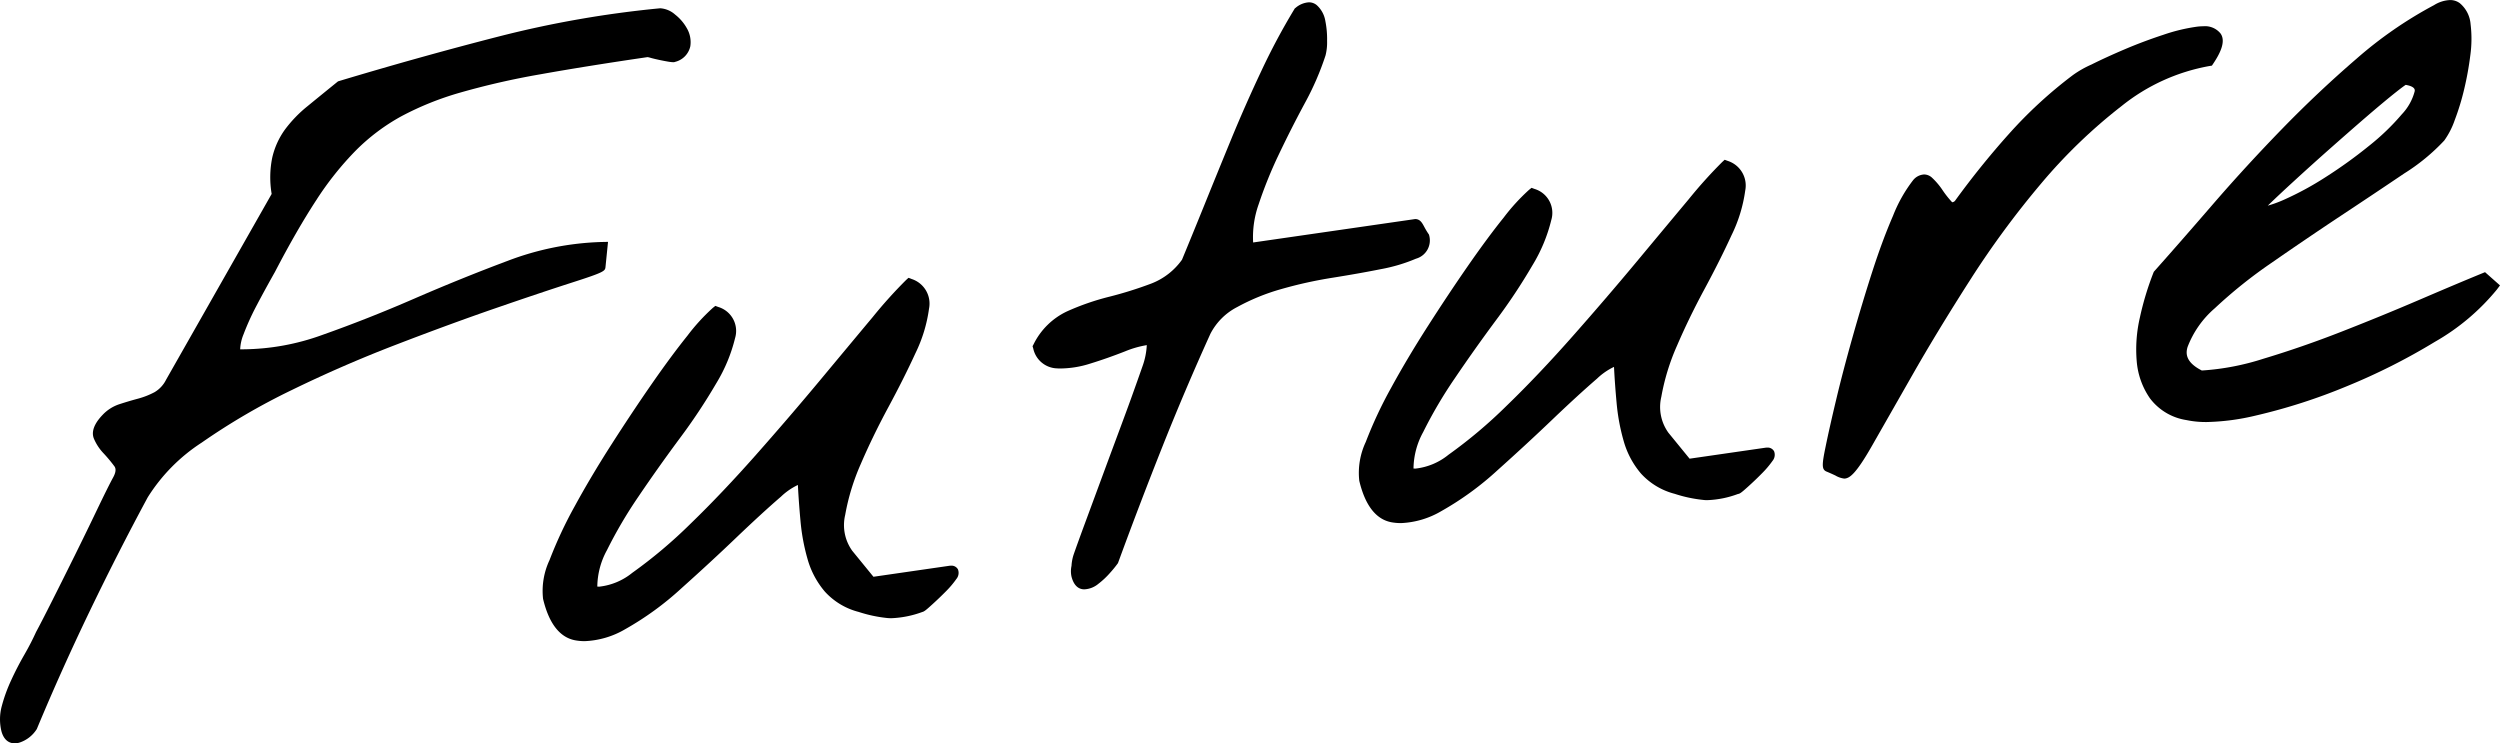 <svg xmlns="http://www.w3.org/2000/svg" width="253.416" height="75.35" viewBox="0 0 253.416 75.35">
  <g id="グループ_27326" data-name="グループ 27326" transform="translate(-306.284 103.53)">
    <path id="パス_5404" data-name="パス 5404" d="M307.77-28.18c-.372,0-1.039-.155-1.333-1.2a5.1,5.1,0,0,1,.034-2.6,15.721,15.721,0,0,1,.95-2.606c.4-.874.85-1.74,1.329-2.574.455-.789.854-1.564,1.187-2.3.335-.619.865-1.646,1.607-3.118s1.526-3.043,2.343-4.692,1.581-3.223,2.3-4.726c.737-1.532,1.252-2.564,1.575-3.155.4-.733.183-1.025.1-1.136a15.151,15.151,0,0,0-1.071-1.282,4.964,4.964,0,0,1-.987-1.495c-.42-1.024.556-2.066.877-2.408a4.1,4.1,0,0,1,1.732-1.095c.6-.195,1.227-.383,1.878-.557a7.978,7.978,0,0,0,1.663-.655,3.018,3.018,0,0,0,1.167-1.264l10.7-18.828a10.061,10.061,0,0,1,.053-3.65,7.806,7.806,0,0,1,1.3-2.883,13.063,13.063,0,0,1,2.272-2.354q1.317-1.079,3.015-2.454l.087-.071.107-.032c5.48-1.648,10.947-3.173,16.249-4.532a106.927,106.927,0,0,1,16.3-2.844,2.512,2.512,0,0,1,1.52.644,4.625,4.625,0,0,1,1.188,1.389,2.79,2.79,0,0,1,.348,1.813,2.084,2.084,0,0,1-1.528,1.583l-.056.021-.1.015h-.073a3.783,3.783,0,0,1-.525-.062c-.264-.045-.55-.1-.863-.167s-.609-.135-.873-.21a2.578,2.578,0,0,0-.314-.076c-4.107.6-7.8,1.193-10.891,1.746a77.8,77.8,0,0,0-8.11,1.853,30.37,30.37,0,0,0-5.976,2.407,20.3,20.3,0,0,0-4.591,3.451,31.574,31.574,0,0,0-4.029,5.061c-1.3,1.993-2.708,4.434-4.175,7.256-.7,1.242-1.336,2.406-1.913,3.505a26.032,26.032,0,0,0-1.276,2.828,4.463,4.463,0,0,0-.337,1.512c.118,0,.237,0,.355,0a23.926,23.926,0,0,0,7.943-1.447c3.072-1.085,6.211-2.324,9.33-3.681,3.172-1.378,6.364-2.67,9.486-3.839A29.042,29.042,0,0,1,367.276-79l.641-.014-.254,2.522c-.042.43-.052.533-3.385,1.6-2,.643-4.561,1.5-7.606,2.55-3.074,1.059-6.5,2.313-10.17,3.725-3.653,1.4-7.242,2.964-10.665,4.635a66.644,66.644,0,0,0-9.108,5.318,18,18,0,0,0-5.473,5.55c-2.027,3.759-4.016,7.663-5.909,11.6-1.882,3.91-3.67,7.892-5.313,11.837l-.023.053-.032.048a3.267,3.267,0,0,1-1.684,1.308A1.649,1.649,0,0,1,307.77-28.18Z"/>
    <path id="パス_5405" data-name="パス 5405" d="M365.554-38.539a5.377,5.377,0,0,1-.922-.078c-1.59-.275-2.7-1.692-3.3-4.21a7.332,7.332,0,0,1,.658-3.932,42.993,42.993,0,0,1,2.565-5.482c1.081-1.983,2.334-4.088,3.724-6.258s2.751-4.213,4.052-6.087c1.319-1.9,2.541-3.553,3.632-4.911a20.134,20.134,0,0,1,2.582-2.827l.251-.2.3.112a2.533,2.533,0,0,1,1.7,3.154,16.183,16.183,0,0,1-1.912,4.592,58.77,58.77,0,0,1-3.71,5.588c-1.445,1.949-2.846,3.923-4.163,5.869a45.421,45.421,0,0,0-3.2,5.443,7.848,7.848,0,0,0-.98,3.693,1.969,1.969,0,0,0,.205.01,6.414,6.414,0,0,0,3.336-1.4,48.3,48.3,0,0,0,5.888-4.958c2.132-2.062,4.379-4.427,6.679-7.029s4.475-5.137,6.476-7.541,3.78-4.542,5.317-6.379a47.061,47.061,0,0,1,3.383-3.761l.255-.237.327.121a2.618,2.618,0,0,1,1.758,3.011,14.833,14.833,0,0,1-1.383,4.526c-.769,1.676-1.692,3.517-2.746,5.471-1.042,1.932-1.978,3.859-2.781,5.725a22.432,22.432,0,0,0-1.588,5.185,4.454,4.454,0,0,0,.721,3.636l2.145,2.628,7.664-1.109a1.522,1.522,0,0,1,.209-.016.737.737,0,0,1,.692.377.967.967,0,0,1-.163.976,9.442,9.442,0,0,1-1.082,1.275q-.662.67-1.359,1.3c-.656.6-.829.724-1,.764a10.227,10.227,0,0,1-3.146.634c-.131,0-.256-.005-.377-.015a13.863,13.863,0,0,1-2.943-.624,6.968,6.968,0,0,1-3.417-2.054,8.7,8.7,0,0,1-1.752-3.282,20.613,20.613,0,0,1-.725-3.919c-.108-1.179-.2-2.392-.261-3.613a6.508,6.508,0,0,0-1.714,1.184c-1.278,1.1-2.8,2.5-4.527,4.148-1.7,1.631-3.573,3.357-5.553,5.131a30.586,30.586,0,0,1-5.7,4.151A8.774,8.774,0,0,1,365.554-38.539Z"/>
    <path id="パス_5406" data-name="パス 5406" d="M416.169-43.791c-.43-.007-1-.237-1.27-1.288a2.547,2.547,0,0,1,0-1.088,4.445,4.445,0,0,1,.217-1.151c.208-.6.6-1.692,1.179-3.259s2.418-6.546,2.418-6.546l1.226-3.3q.852-2.295,1.181-3.228c.288-.8.613-1.715.979-2.762a7.345,7.345,0,0,0,.431-2.133,10.031,10.031,0,0,0-2.19.627c-1.205.474-2.4.894-3.552,1.248a10.152,10.152,0,0,1-2.966.492c-.132,0-.263,0-.392-.01a2.543,2.543,0,0,1-2.412-2.024l-.067-.223.109-.206a7.189,7.189,0,0,1,3.38-3.323,25.432,25.432,0,0,1,4.292-1.488,39.229,39.229,0,0,0,4.24-1.329,6.832,6.832,0,0,0,3.127-2.422q.916-2.211,2.2-5.378,1.3-3.217,2.745-6.733c.955-2.326,1.995-4.684,3.091-7.007a66.5,66.5,0,0,1,3.343-6.262l.056-.093.087-.065a2.287,2.287,0,0,1,1.34-.553,1.234,1.234,0,0,1,.79.28,2.753,2.753,0,0,1,.883,1.638,9.323,9.323,0,0,1,.172,2,5.286,5.286,0,0,1-.16,1.474,28.455,28.455,0,0,1-2.12,4.872c-.924,1.717-1.8,3.451-2.612,5.155a43.781,43.781,0,0,0-2.052,5.075,9.94,9.94,0,0,0-.552,3.85l16.425-2.374c.5,0,.706.39.91.767a7.621,7.621,0,0,0,.433.727l.057.084.026.1a1.923,1.923,0,0,1-1.341,2.338,16.849,16.849,0,0,1-3.574,1.064c-1.439.288-3.087.581-4.9.87a43.6,43.6,0,0,0-5.189,1.149,21.389,21.389,0,0,0-4.471,1.825,6.288,6.288,0,0,0-2.714,2.719C427.249-65.88,425.6-62,424.077-58.164s-3.019,7.752-4.442,11.642l-.025.068-.041.059a11.388,11.388,0,0,1-.751.92,8.228,8.228,0,0,1-1.2,1.128,2.381,2.381,0,0,1-1.422.556Z"/>
    <path id="パス_5407" data-name="パス 5407" d="M448.292-50.505a5.483,5.483,0,0,1-.923-.078c-1.591-.277-2.7-1.694-3.3-4.211a7.343,7.343,0,0,1,.657-3.932,43.019,43.019,0,0,1,2.566-5.482c1.076-1.974,2.329-4.08,3.725-6.258,1.385-2.163,2.748-4.211,4.05-6.087S457.6-80.1,458.7-81.464a20.325,20.325,0,0,1,2.581-2.827l.251-.2.3.112a2.532,2.532,0,0,1,1.7,3.154,16.159,16.159,0,0,1-1.912,4.592,58.49,58.49,0,0,1-3.711,5.588c-1.463,1.974-2.863,3.949-4.162,5.869a45.352,45.352,0,0,0-3.2,5.443,7.836,7.836,0,0,0-.981,3.693c.067.006.135.009.205.009a6.4,6.4,0,0,0,3.337-1.4,48.427,48.427,0,0,0,5.887-4.959c2.134-2.063,4.381-4.428,6.678-7.029,2.284-2.584,4.463-5.121,6.477-7.541s3.781-4.54,5.317-6.378a47.343,47.343,0,0,1,3.384-3.761l.255-.236.326.12a2.616,2.616,0,0,1,1.758,3.01A14.793,14.793,0,0,1,481.8-79.68c-.765,1.67-1.689,3.511-2.746,5.471-1.04,1.928-1.975,3.854-2.78,5.725a22.489,22.489,0,0,0-1.59,5.186,4.458,4.458,0,0,0,.723,3.635l2.145,2.628,7.664-1.109a1.524,1.524,0,0,1,.21-.016.737.737,0,0,1,.691.376.969.969,0,0,1-.163.977,9.435,9.435,0,0,1-1.083,1.275q-.66.671-1.358,1.3c-.772.7-.875.748-1.061.776a9.829,9.829,0,0,1-3.083.623c-.133,0-.26,0-.382-.016a13.8,13.8,0,0,1-2.943-.623,6.983,6.983,0,0,1-3.417-2.053,8.706,8.706,0,0,1-1.752-3.284,20.555,20.555,0,0,1-.725-3.919c-.109-1.184-.2-2.4-.26-3.612a6.474,6.474,0,0,0-1.714,1.184c-1.291,1.115-2.815,2.511-4.528,4.148-1.688,1.616-3.556,3.342-5.552,5.13a30.6,30.6,0,0,1-5.7,4.152A8.776,8.776,0,0,1,448.292-50.505Z"/>
    <path id="パス_5408" data-name="パス 5408" d="M493.228-55.017a2.3,2.3,0,0,1-.907-.319q-.575-.266-.863-.382c-.536-.207-.5-.7-.112-2.571.26-1.268.618-2.859,1.064-4.729.45-1.9,1.007-4.02,1.653-6.312s1.319-4.528,2-6.641c.686-2.129,1.394-4.039,2.107-5.679a14.6,14.6,0,0,1,2.038-3.614,1.544,1.544,0,0,1,1.113-.581,1.192,1.192,0,0,1,.807.33,7.108,7.108,0,0,1,1.061,1.252A9.958,9.958,0,0,0,504.1-83.1c.045.049.081.072.1.072a.512.512,0,0,0,.243-.129,84.43,84.43,0,0,1,5.471-6.789,44.979,44.979,0,0,1,6.478-5.962,10.388,10.388,0,0,1,1.9-1.083c.98-.49,2.118-1.011,3.38-1.548s2.579-1.03,3.89-1.46a18.1,18.1,0,0,1,3.464-.832,5.231,5.231,0,0,1,.59-.036,2.017,2.017,0,0,1,1.757.733c.6.839-.133,2.144-.738,3.051l-.137.206-.244.039a19.759,19.759,0,0,0-8.886,4.036,53.693,53.693,0,0,0-8.194,7.891A91.419,91.419,0,0,0,506-75.168c-2.221,3.472-4.179,6.692-5.82,9.572l-4.165,7.3c-1.654,2.9-2.26,3.21-2.7,3.274Z"/>
    <path id="パス_5409" data-name="パス 5409" d="M529.966-60.75a9.624,9.624,0,0,1-2.062-.2,5.711,5.711,0,0,1-3.685-2.2,7.679,7.679,0,0,1-1.344-3.763,14.352,14.352,0,0,1,.327-4.458,29.714,29.714,0,0,1,1.368-4.515l.037-.093.067-.076q2.634-2.959,5.936-6.783c2.213-2.559,4.562-5.118,6.98-7.606,2.437-2.508,4.983-4.907,7.568-7.134a41.535,41.535,0,0,1,7.853-5.43,3.322,3.322,0,0,1,1.617-.517,1.645,1.645,0,0,1,.991.312,3.083,3.083,0,0,1,1.1,2.146,12.091,12.091,0,0,1-.027,3.139,31.634,31.634,0,0,1-.628,3.461,24.766,24.766,0,0,1-.953,3.112,8.075,8.075,0,0,1-1.059,2.067,20.171,20.171,0,0,1-4.071,3.347q-2.887,1.95-6.4,4.275c-2.3,1.525-4.661,3.126-7.012,4.759a48.1,48.1,0,0,0-5.777,4.622,9.788,9.788,0,0,0-2.762,3.928c-.188.619-.236,1.533,1.446,2.384a25.618,25.618,0,0,0,6.261-1.2c2.583-.776,5.257-1.7,7.947-2.755,2.709-1.059,5.368-2.148,7.9-3.236q3.828-1.643,6.271-2.643l.328-.135L559.7-74.6l-.314.417A22.513,22.513,0,0,1,553.1-68.88a63.015,63.015,0,0,1-8.943,4.508,58.371,58.371,0,0,1-9.184,2.958A23.181,23.181,0,0,1,529.966-60.75Zm20.176-34.178c-.126.081-.4.274-.972.727-.783.62-1.764,1.437-2.916,2.427s-2.415,2.1-3.752,3.281-2.564,2.29-3.677,3.311q-1.581,1.447-2.667,2.5a12.385,12.385,0,0,0,1.615-.589A31.366,31.366,0,0,0,542.06-85.6a47.5,47.5,0,0,0,4.358-3.141,23.549,23.549,0,0,0,3.327-3.2,5.333,5.333,0,0,0,1.309-2.344C551.072-94.413,551.119-94.756,550.142-94.928Z"/>
  </g>
</svg>
